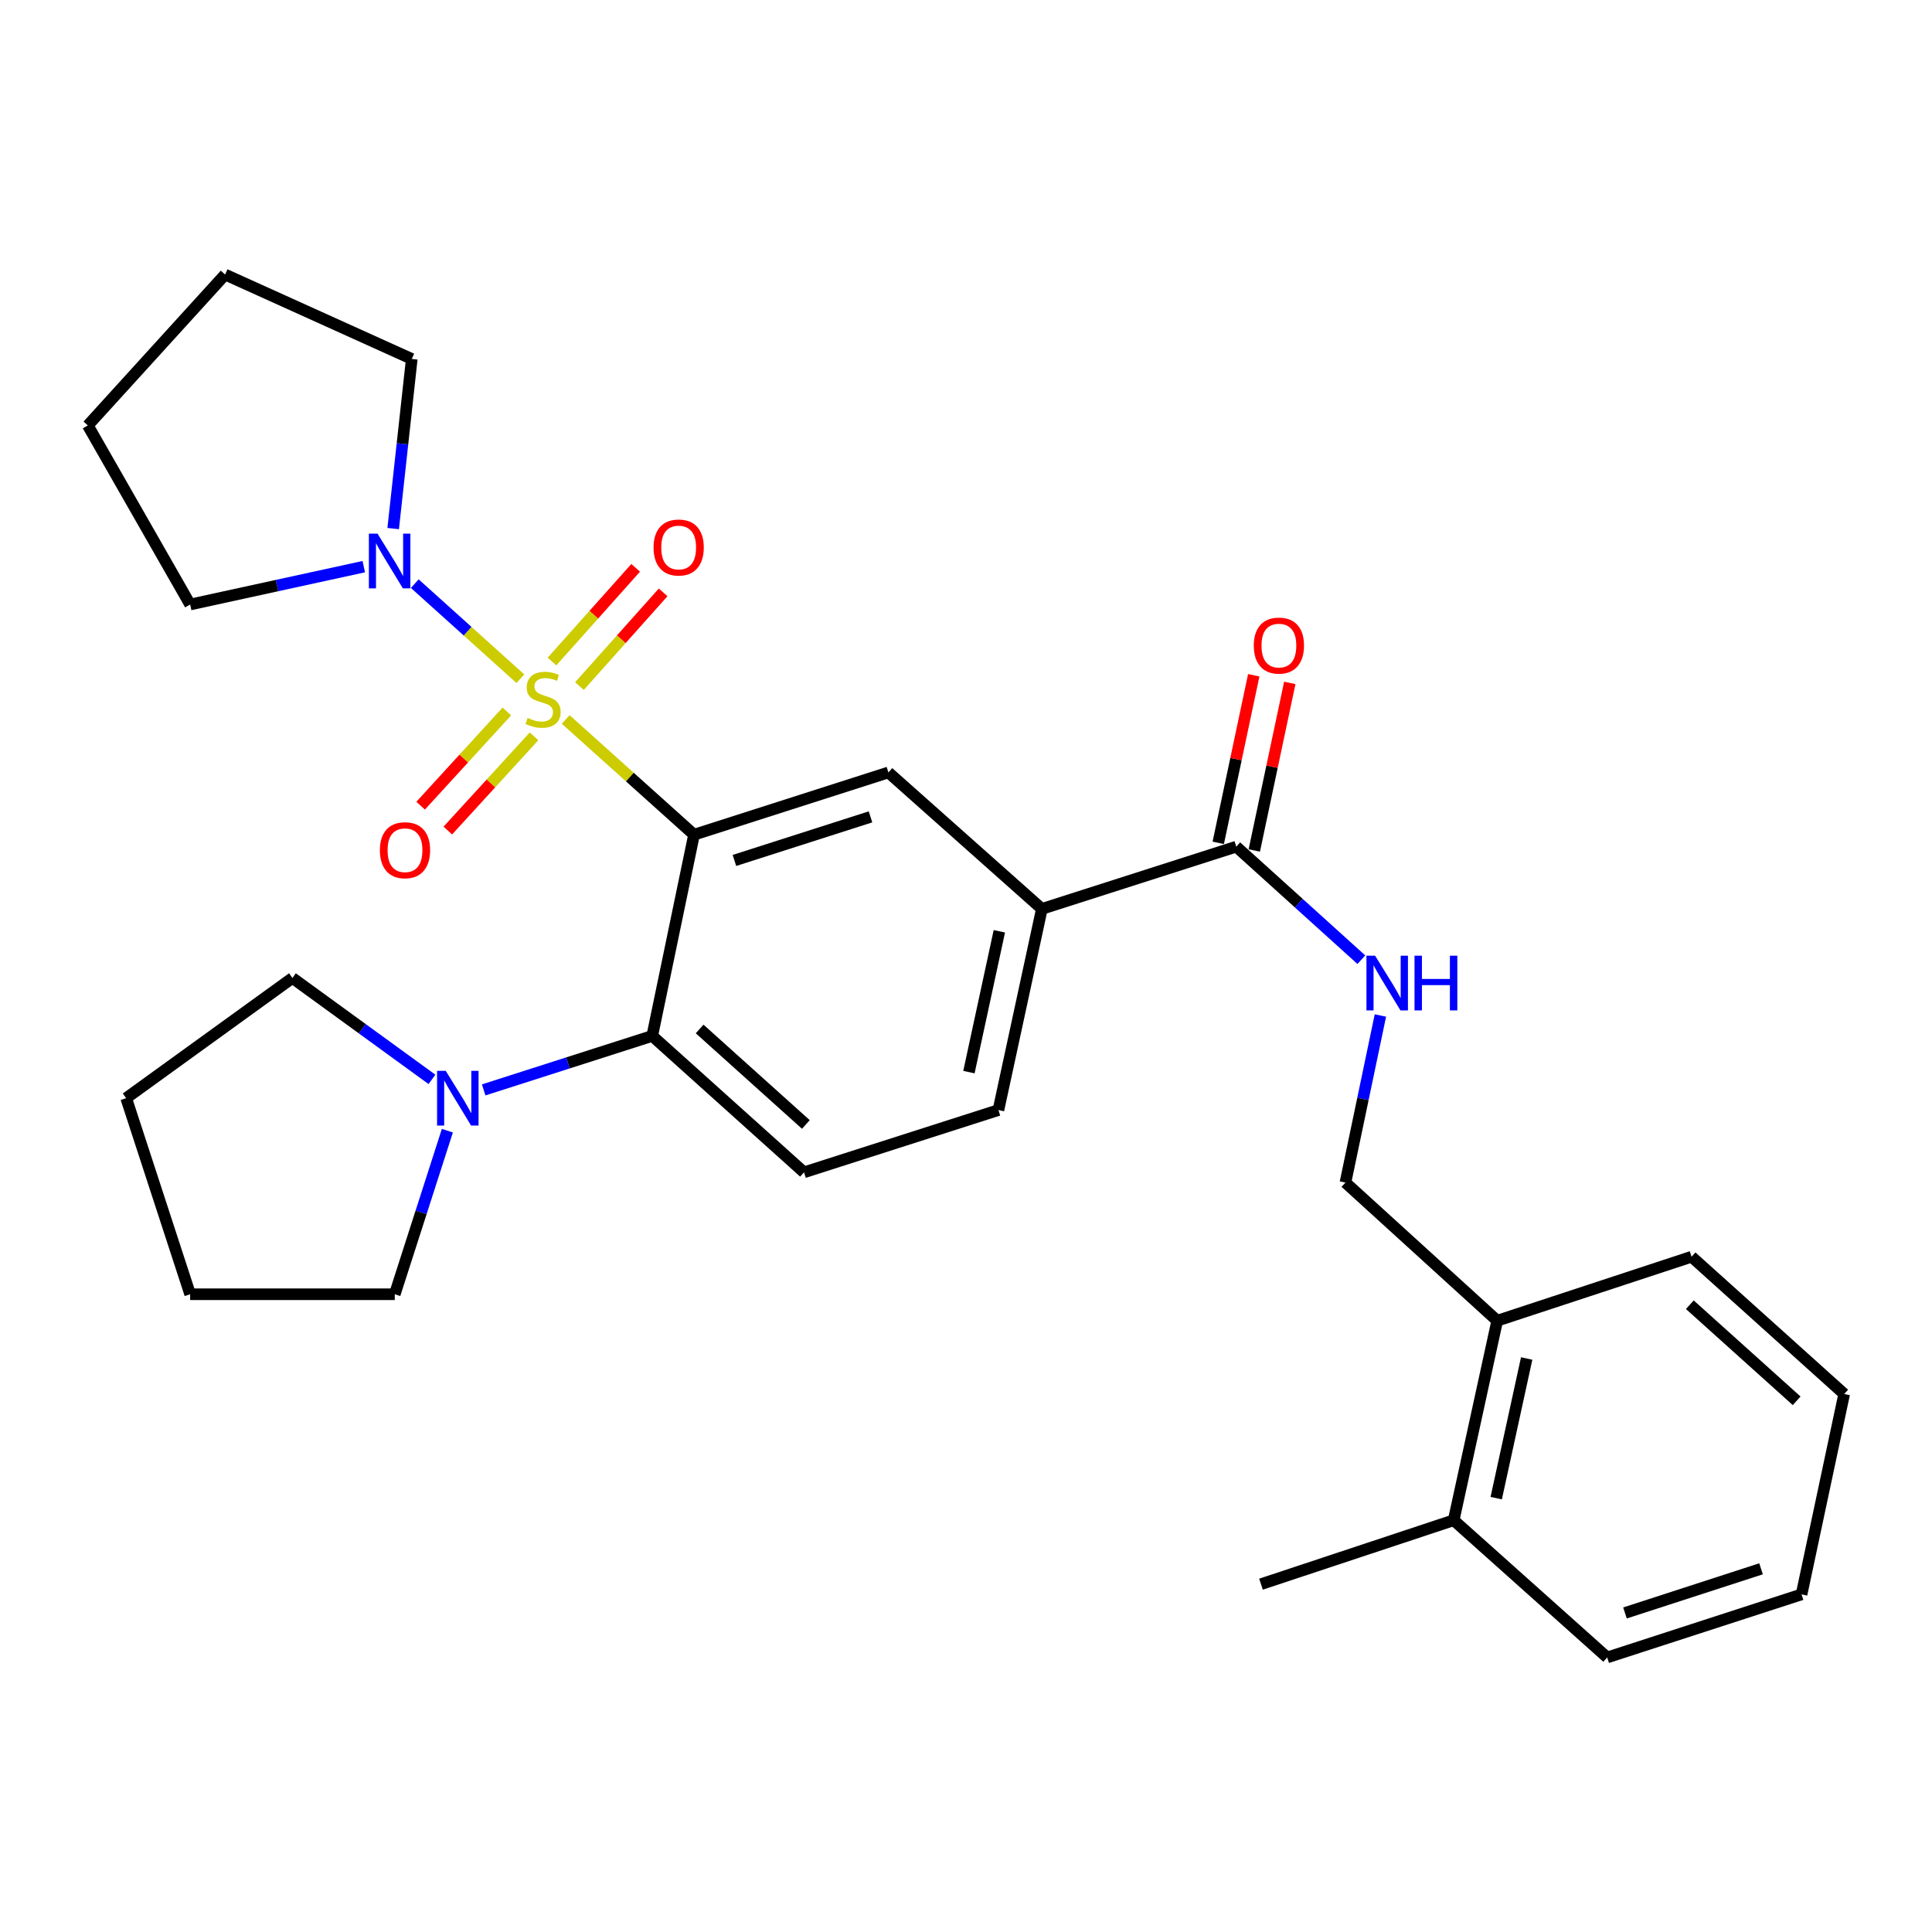 <?xml version='1.0' encoding='iso-8859-1'?>
<svg version='1.1' baseProfile='full'
              xmlns='http://www.w3.org/2000/svg'
                      xmlns:rdkit='http://www.rdkit.org/xml'
                      xmlns:xlink='http://www.w3.org/1999/xlink'
                  xml:space='preserve'
width='1000px' height='1000px' viewBox='0 0 1000 1000'>
<!-- END OF HEADER -->
<rect style='opacity:1.0;fill:#FFFFFF;stroke:none' width='1000' height='1000' x='0' y='0'> </rect>
<path class='bond-0' d='M 292.807,372.391 L 326.019,402.216' style='fill:none;fill-rule:evenodd;stroke:#CCCC00;stroke-width:6px;stroke-linecap:butt;stroke-linejoin:miter;stroke-opacity:1' />
<path class='bond-0' d='M 326.019,402.216 L 359.23,432.041' style='fill:none;fill-rule:evenodd;stroke:#000000;stroke-width:6px;stroke-linecap:butt;stroke-linejoin:miter;stroke-opacity:1' />
<path class='bond-2' d='M 269.35,351.301 L 242.018,326.699' style='fill:none;fill-rule:evenodd;stroke:#CCCC00;stroke-width:6px;stroke-linecap:butt;stroke-linejoin:miter;stroke-opacity:1' />
<path class='bond-2' d='M 242.018,326.699 L 214.686,302.098' style='fill:none;fill-rule:evenodd;stroke:#0000FF;stroke-width:6px;stroke-linecap:butt;stroke-linejoin:miter;stroke-opacity:1' />
<path class='bond-7' d='M 299.927,355.114 L 321.585,330.862' style='fill:none;fill-rule:evenodd;stroke:#CCCC00;stroke-width:6px;stroke-linecap:butt;stroke-linejoin:miter;stroke-opacity:1' />
<path class='bond-7' d='M 321.585,330.862 L 343.244,306.61' style='fill:none;fill-rule:evenodd;stroke:#FF0000;stroke-width:6px;stroke-linecap:butt;stroke-linejoin:miter;stroke-opacity:1' />
<path class='bond-7' d='M 285.704,342.412 L 307.363,318.16' style='fill:none;fill-rule:evenodd;stroke:#CCCC00;stroke-width:6px;stroke-linecap:butt;stroke-linejoin:miter;stroke-opacity:1' />
<path class='bond-7' d='M 307.363,318.16 L 329.022,293.908' style='fill:none;fill-rule:evenodd;stroke:#FF0000;stroke-width:6px;stroke-linecap:butt;stroke-linejoin:miter;stroke-opacity:1' />
<path class='bond-8' d='M 262.341,368.257 L 240.031,392.637' style='fill:none;fill-rule:evenodd;stroke:#CCCC00;stroke-width:6px;stroke-linecap:butt;stroke-linejoin:miter;stroke-opacity:1' />
<path class='bond-8' d='M 240.031,392.637 L 217.721,417.017' style='fill:none;fill-rule:evenodd;stroke:#FF0000;stroke-width:6px;stroke-linecap:butt;stroke-linejoin:miter;stroke-opacity:1' />
<path class='bond-8' d='M 276.409,381.13 L 254.098,405.51' style='fill:none;fill-rule:evenodd;stroke:#CCCC00;stroke-width:6px;stroke-linecap:butt;stroke-linejoin:miter;stroke-opacity:1' />
<path class='bond-8' d='M 254.098,405.51 L 231.788,429.89' style='fill:none;fill-rule:evenodd;stroke:#FF0000;stroke-width:6px;stroke-linecap:butt;stroke-linejoin:miter;stroke-opacity:1' />
<path class='bond-1' d='M 359.23,432.041 L 337.598,536.188' style='fill:none;fill-rule:evenodd;stroke:#000000;stroke-width:6px;stroke-linecap:butt;stroke-linejoin:miter;stroke-opacity:1' />
<path class='bond-3' d='M 359.23,432.041 L 459.839,399.815' style='fill:none;fill-rule:evenodd;stroke:#000000;stroke-width:6px;stroke-linecap:butt;stroke-linejoin:miter;stroke-opacity:1' />
<path class='bond-3' d='M 380.139,445.367 L 450.565,422.809' style='fill:none;fill-rule:evenodd;stroke:#000000;stroke-width:6px;stroke-linecap:butt;stroke-linejoin:miter;stroke-opacity:1' />
<path class='bond-4' d='M 337.598,536.188 L 293.974,550.159' style='fill:none;fill-rule:evenodd;stroke:#000000;stroke-width:6px;stroke-linecap:butt;stroke-linejoin:miter;stroke-opacity:1' />
<path class='bond-4' d='M 293.974,550.159 L 250.35,564.129' style='fill:none;fill-rule:evenodd;stroke:#0000FF;stroke-width:6px;stroke-linecap:butt;stroke-linejoin:miter;stroke-opacity:1' />
<path class='bond-10' d='M 337.598,536.188 L 416.151,606.795' style='fill:none;fill-rule:evenodd;stroke:#000000;stroke-width:6px;stroke-linecap:butt;stroke-linejoin:miter;stroke-opacity:1' />
<path class='bond-10' d='M 362.128,532.598 L 417.115,582.023' style='fill:none;fill-rule:evenodd;stroke:#000000;stroke-width:6px;stroke-linecap:butt;stroke-linejoin:miter;stroke-opacity:1' />
<path class='bond-16' d='M 203.51,273.591 L 208.321,229.691' style='fill:none;fill-rule:evenodd;stroke:#0000FF;stroke-width:6px;stroke-linecap:butt;stroke-linejoin:miter;stroke-opacity:1' />
<path class='bond-16' d='M 208.321,229.691 L 213.132,185.79' style='fill:none;fill-rule:evenodd;stroke:#000000;stroke-width:6px;stroke-linecap:butt;stroke-linejoin:miter;stroke-opacity:1' />
<path class='bond-17' d='M 188.288,293.299 L 143.356,303.096' style='fill:none;fill-rule:evenodd;stroke:#0000FF;stroke-width:6px;stroke-linecap:butt;stroke-linejoin:miter;stroke-opacity:1' />
<path class='bond-17' d='M 143.356,303.096 L 98.423,312.893' style='fill:none;fill-rule:evenodd;stroke:#000000;stroke-width:6px;stroke-linecap:butt;stroke-linejoin:miter;stroke-opacity:1' />
<path class='bond-6' d='M 459.839,399.815 L 539.271,470.443' style='fill:none;fill-rule:evenodd;stroke:#000000;stroke-width:6px;stroke-linecap:butt;stroke-linejoin:miter;stroke-opacity:1' />
<path class='bond-18' d='M 223.582,558.686 L 187.471,532.442' style='fill:none;fill-rule:evenodd;stroke:#0000FF;stroke-width:6px;stroke-linecap:butt;stroke-linejoin:miter;stroke-opacity:1' />
<path class='bond-18' d='M 187.471,532.442 L 151.36,506.197' style='fill:none;fill-rule:evenodd;stroke:#000000;stroke-width:6px;stroke-linecap:butt;stroke-linejoin:miter;stroke-opacity:1' />
<path class='bond-19' d='M 231.557,585.24 L 217.943,627.571' style='fill:none;fill-rule:evenodd;stroke:#0000FF;stroke-width:6px;stroke-linecap:butt;stroke-linejoin:miter;stroke-opacity:1' />
<path class='bond-19' d='M 217.943,627.571 L 204.329,669.902' style='fill:none;fill-rule:evenodd;stroke:#000000;stroke-width:6px;stroke-linecap:butt;stroke-linejoin:miter;stroke-opacity:1' />
<path class='bond-5' d='M 639.89,438.228 L 539.271,470.443' style='fill:none;fill-rule:evenodd;stroke:#000000;stroke-width:6px;stroke-linecap:butt;stroke-linejoin:miter;stroke-opacity:1' />
<path class='bond-9' d='M 639.89,438.228 L 672.263,467.484' style='fill:none;fill-rule:evenodd;stroke:#000000;stroke-width:6px;stroke-linecap:butt;stroke-linejoin:miter;stroke-opacity:1' />
<path class='bond-9' d='M 672.263,467.484 L 704.636,496.74' style='fill:none;fill-rule:evenodd;stroke:#0000FF;stroke-width:6px;stroke-linecap:butt;stroke-linejoin:miter;stroke-opacity:1' />
<path class='bond-12' d='M 649.218,440.204 L 658.406,396.836' style='fill:none;fill-rule:evenodd;stroke:#000000;stroke-width:6px;stroke-linecap:butt;stroke-linejoin:miter;stroke-opacity:1' />
<path class='bond-12' d='M 658.406,396.836 L 667.593,353.468' style='fill:none;fill-rule:evenodd;stroke:#FF0000;stroke-width:6px;stroke-linecap:butt;stroke-linejoin:miter;stroke-opacity:1' />
<path class='bond-12' d='M 630.563,436.252 L 639.751,392.884' style='fill:none;fill-rule:evenodd;stroke:#000000;stroke-width:6px;stroke-linecap:butt;stroke-linejoin:miter;stroke-opacity:1' />
<path class='bond-12' d='M 639.751,392.884 L 648.939,349.516' style='fill:none;fill-rule:evenodd;stroke:#FF0000;stroke-width:6px;stroke-linecap:butt;stroke-linejoin:miter;stroke-opacity:1' />
<path class='bond-11' d='M 539.271,470.443 L 516.78,574.569' style='fill:none;fill-rule:evenodd;stroke:#000000;stroke-width:6px;stroke-linecap:butt;stroke-linejoin:miter;stroke-opacity:1' />
<path class='bond-11' d='M 517.259,482.036 L 501.515,554.925' style='fill:none;fill-rule:evenodd;stroke:#000000;stroke-width:6px;stroke-linecap:butt;stroke-linejoin:miter;stroke-opacity:1' />
<path class='bond-13' d='M 714.493,525.622 L 705.445,568.857' style='fill:none;fill-rule:evenodd;stroke:#0000FF;stroke-width:6px;stroke-linecap:butt;stroke-linejoin:miter;stroke-opacity:1' />
<path class='bond-13' d='M 705.445,568.857 L 696.397,612.092' style='fill:none;fill-rule:evenodd;stroke:#000000;stroke-width:6px;stroke-linecap:butt;stroke-linejoin:miter;stroke-opacity:1' />
<path class='bond-30' d='M 416.151,606.795 L 516.78,574.569' style='fill:none;fill-rule:evenodd;stroke:#000000;stroke-width:6px;stroke-linecap:butt;stroke-linejoin:miter;stroke-opacity:1' />
<path class='bond-14' d='M 696.397,612.092 L 774.95,683.6' style='fill:none;fill-rule:evenodd;stroke:#000000;stroke-width:6px;stroke-linecap:butt;stroke-linejoin:miter;stroke-opacity:1' />
<path class='bond-15' d='M 774.95,683.6 L 752.428,786.868' style='fill:none;fill-rule:evenodd;stroke:#000000;stroke-width:6px;stroke-linecap:butt;stroke-linejoin:miter;stroke-opacity:1' />
<path class='bond-15' d='M 790.202,703.154 L 774.437,775.441' style='fill:none;fill-rule:evenodd;stroke:#000000;stroke-width:6px;stroke-linecap:butt;stroke-linejoin:miter;stroke-opacity:1' />
<path class='bond-20' d='M 774.95,683.6 L 875.559,650.484' style='fill:none;fill-rule:evenodd;stroke:#000000;stroke-width:6px;stroke-linecap:butt;stroke-linejoin:miter;stroke-opacity:1' />
<path class='bond-21' d='M 752.428,786.868 L 652.688,819.963' style='fill:none;fill-rule:evenodd;stroke:#000000;stroke-width:6px;stroke-linecap:butt;stroke-linejoin:miter;stroke-opacity:1' />
<path class='bond-22' d='M 752.428,786.868 L 831.881,857.899' style='fill:none;fill-rule:evenodd;stroke:#000000;stroke-width:6px;stroke-linecap:butt;stroke-linejoin:miter;stroke-opacity:1' />
<path class='bond-25' d='M 213.132,185.79 L 116.507,142.101' style='fill:none;fill-rule:evenodd;stroke:#000000;stroke-width:6px;stroke-linecap:butt;stroke-linejoin:miter;stroke-opacity:1' />
<path class='bond-26' d='M 98.423,312.893 L 45.455,220.209' style='fill:none;fill-rule:evenodd;stroke:#000000;stroke-width:6px;stroke-linecap:butt;stroke-linejoin:miter;stroke-opacity:1' />
<path class='bond-23' d='M 151.36,506.197 L 65.307,568.414' style='fill:none;fill-rule:evenodd;stroke:#000000;stroke-width:6px;stroke-linecap:butt;stroke-linejoin:miter;stroke-opacity:1' />
<path class='bond-24' d='M 204.329,669.902 L 98.423,669.902' style='fill:none;fill-rule:evenodd;stroke:#000000;stroke-width:6px;stroke-linecap:butt;stroke-linejoin:miter;stroke-opacity:1' />
<path class='bond-28' d='M 875.559,650.484 L 954.545,721.536' style='fill:none;fill-rule:evenodd;stroke:#000000;stroke-width:6px;stroke-linecap:butt;stroke-linejoin:miter;stroke-opacity:1' />
<path class='bond-28' d='M 874.654,675.319 L 929.945,725.055' style='fill:none;fill-rule:evenodd;stroke:#000000;stroke-width:6px;stroke-linecap:butt;stroke-linejoin:miter;stroke-opacity:1' />
<path class='bond-32' d='M 831.881,857.899 L 932.489,825.249' style='fill:none;fill-rule:evenodd;stroke:#000000;stroke-width:6px;stroke-linecap:butt;stroke-linejoin:miter;stroke-opacity:1' />
<path class='bond-32' d='M 841.086,834.864 L 911.512,812.009' style='fill:none;fill-rule:evenodd;stroke:#000000;stroke-width:6px;stroke-linecap:butt;stroke-linejoin:miter;stroke-opacity:1' />
<path class='bond-31' d='M 65.307,568.414 L 98.423,669.902' style='fill:none;fill-rule:evenodd;stroke:#000000;stroke-width:6px;stroke-linecap:butt;stroke-linejoin:miter;stroke-opacity:1' />
<path class='bond-29' d='M 116.507,142.101 L 45.455,220.209' style='fill:none;fill-rule:evenodd;stroke:#000000;stroke-width:6px;stroke-linecap:butt;stroke-linejoin:miter;stroke-opacity:1' />
<path class='bond-27' d='M 932.489,825.249 L 954.545,721.536' style='fill:none;fill-rule:evenodd;stroke:#000000;stroke-width:6px;stroke-linecap:butt;stroke-linejoin:miter;stroke-opacity:1' />
<path  class='atom-0' d='M 273.102 371.599
Q 273.422 371.719, 274.742 372.279
Q 276.062 372.839, 277.502 373.199
Q 278.982 373.519, 280.422 373.519
Q 283.102 373.519, 284.662 372.239
Q 286.222 370.919, 286.222 368.639
Q 286.222 367.079, 285.422 366.119
Q 284.662 365.159, 283.462 364.639
Q 282.262 364.119, 280.262 363.519
Q 277.742 362.759, 276.222 362.039
Q 274.742 361.319, 273.662 359.799
Q 272.622 358.279, 272.622 355.719
Q 272.622 352.159, 275.022 349.959
Q 277.462 347.759, 282.262 347.759
Q 285.542 347.759, 289.262 349.319
L 288.342 352.399
Q 284.942 350.999, 282.382 350.999
Q 279.622 350.999, 278.102 352.159
Q 276.582 353.279, 276.622 355.239
Q 276.622 356.759, 277.382 357.679
Q 278.182 358.599, 279.302 359.119
Q 280.462 359.639, 282.382 360.239
Q 284.942 361.039, 286.462 361.839
Q 287.982 362.639, 289.062 364.279
Q 290.182 365.879, 290.182 368.639
Q 290.182 372.559, 287.542 374.679
Q 284.942 376.759, 280.582 376.759
Q 278.062 376.759, 276.142 376.199
Q 274.262 375.679, 272.022 374.759
L 273.102 371.599
' fill='#CCCC00'/>
<path  class='atom-3' d='M 195.41 276.222
L 204.69 291.222
Q 205.61 292.702, 207.09 295.382
Q 208.57 298.062, 208.65 298.222
L 208.65 276.222
L 212.41 276.222
L 212.41 304.542
L 208.53 304.542
L 198.57 288.142
Q 197.41 286.222, 196.17 284.022
Q 194.97 281.822, 194.61 281.142
L 194.61 304.542
L 190.93 304.542
L 190.93 276.222
L 195.41 276.222
' fill='#0000FF'/>
<path  class='atom-5' d='M 230.708 554.254
L 239.988 569.254
Q 240.908 570.734, 242.388 573.414
Q 243.868 576.094, 243.948 576.254
L 243.948 554.254
L 247.708 554.254
L 247.708 582.574
L 243.828 582.574
L 233.868 566.174
Q 232.708 564.254, 231.468 562.054
Q 230.268 559.854, 229.908 559.174
L 229.908 582.574
L 226.228 582.574
L 226.228 554.254
L 230.708 554.254
' fill='#0000FF'/>
<path  class='atom-8' d='M 338.275 283.385
Q 338.275 276.585, 341.635 272.785
Q 344.995 268.985, 351.275 268.985
Q 357.555 268.985, 360.915 272.785
Q 364.275 276.585, 364.275 283.385
Q 364.275 290.265, 360.875 294.185
Q 357.475 298.065, 351.275 298.065
Q 345.035 298.065, 341.635 294.185
Q 338.275 290.305, 338.275 283.385
M 351.275 294.865
Q 355.595 294.865, 357.915 291.985
Q 360.275 289.065, 360.275 283.385
Q 360.275 277.825, 357.915 275.025
Q 355.595 272.185, 351.275 272.185
Q 346.955 272.185, 344.595 274.985
Q 342.275 277.785, 342.275 283.385
Q 342.275 289.105, 344.595 291.985
Q 346.955 294.865, 351.275 294.865
' fill='#FF0000'/>
<path  class='atom-9' d='M 196.626 440.066
Q 196.626 433.266, 199.986 429.466
Q 203.346 425.666, 209.626 425.666
Q 215.906 425.666, 219.266 429.466
Q 222.626 433.266, 222.626 440.066
Q 222.626 446.946, 219.226 450.866
Q 215.826 454.746, 209.626 454.746
Q 203.386 454.746, 199.986 450.866
Q 196.626 446.986, 196.626 440.066
M 209.626 451.546
Q 213.946 451.546, 216.266 448.666
Q 218.626 445.746, 218.626 440.066
Q 218.626 434.506, 216.266 431.706
Q 213.946 428.866, 209.626 428.866
Q 205.306 428.866, 202.946 431.666
Q 200.626 434.466, 200.626 440.066
Q 200.626 445.786, 202.946 448.666
Q 205.306 451.546, 209.626 451.546
' fill='#FF0000'/>
<path  class='atom-10' d='M 711.749 494.665
L 721.029 509.665
Q 721.949 511.145, 723.429 513.825
Q 724.909 516.505, 724.989 516.665
L 724.989 494.665
L 728.749 494.665
L 728.749 522.985
L 724.869 522.985
L 714.909 506.585
Q 713.749 504.665, 712.509 502.465
Q 711.309 500.265, 710.949 499.585
L 710.949 522.985
L 707.269 522.985
L 707.269 494.665
L 711.749 494.665
' fill='#0000FF'/>
<path  class='atom-10' d='M 732.149 494.665
L 735.989 494.665
L 735.989 506.705
L 750.469 506.705
L 750.469 494.665
L 754.309 494.665
L 754.309 522.985
L 750.469 522.985
L 750.469 509.905
L 735.989 509.905
L 735.989 522.985
L 732.149 522.985
L 732.149 494.665
' fill='#0000FF'/>
<path  class='atom-13' d='M 648.957 334.15
Q 648.957 327.35, 652.317 323.55
Q 655.677 319.75, 661.957 319.75
Q 668.237 319.75, 671.597 323.55
Q 674.957 327.35, 674.957 334.15
Q 674.957 341.03, 671.557 344.95
Q 668.157 348.83, 661.957 348.83
Q 655.717 348.83, 652.317 344.95
Q 648.957 341.07, 648.957 334.15
M 661.957 345.63
Q 666.277 345.63, 668.597 342.75
Q 670.957 339.83, 670.957 334.15
Q 670.957 328.59, 668.597 325.79
Q 666.277 322.95, 661.957 322.95
Q 657.637 322.95, 655.277 325.75
Q 652.957 328.55, 652.957 334.15
Q 652.957 339.87, 655.277 342.75
Q 657.637 345.63, 661.957 345.63
' fill='#FF0000'/>
</svg>
